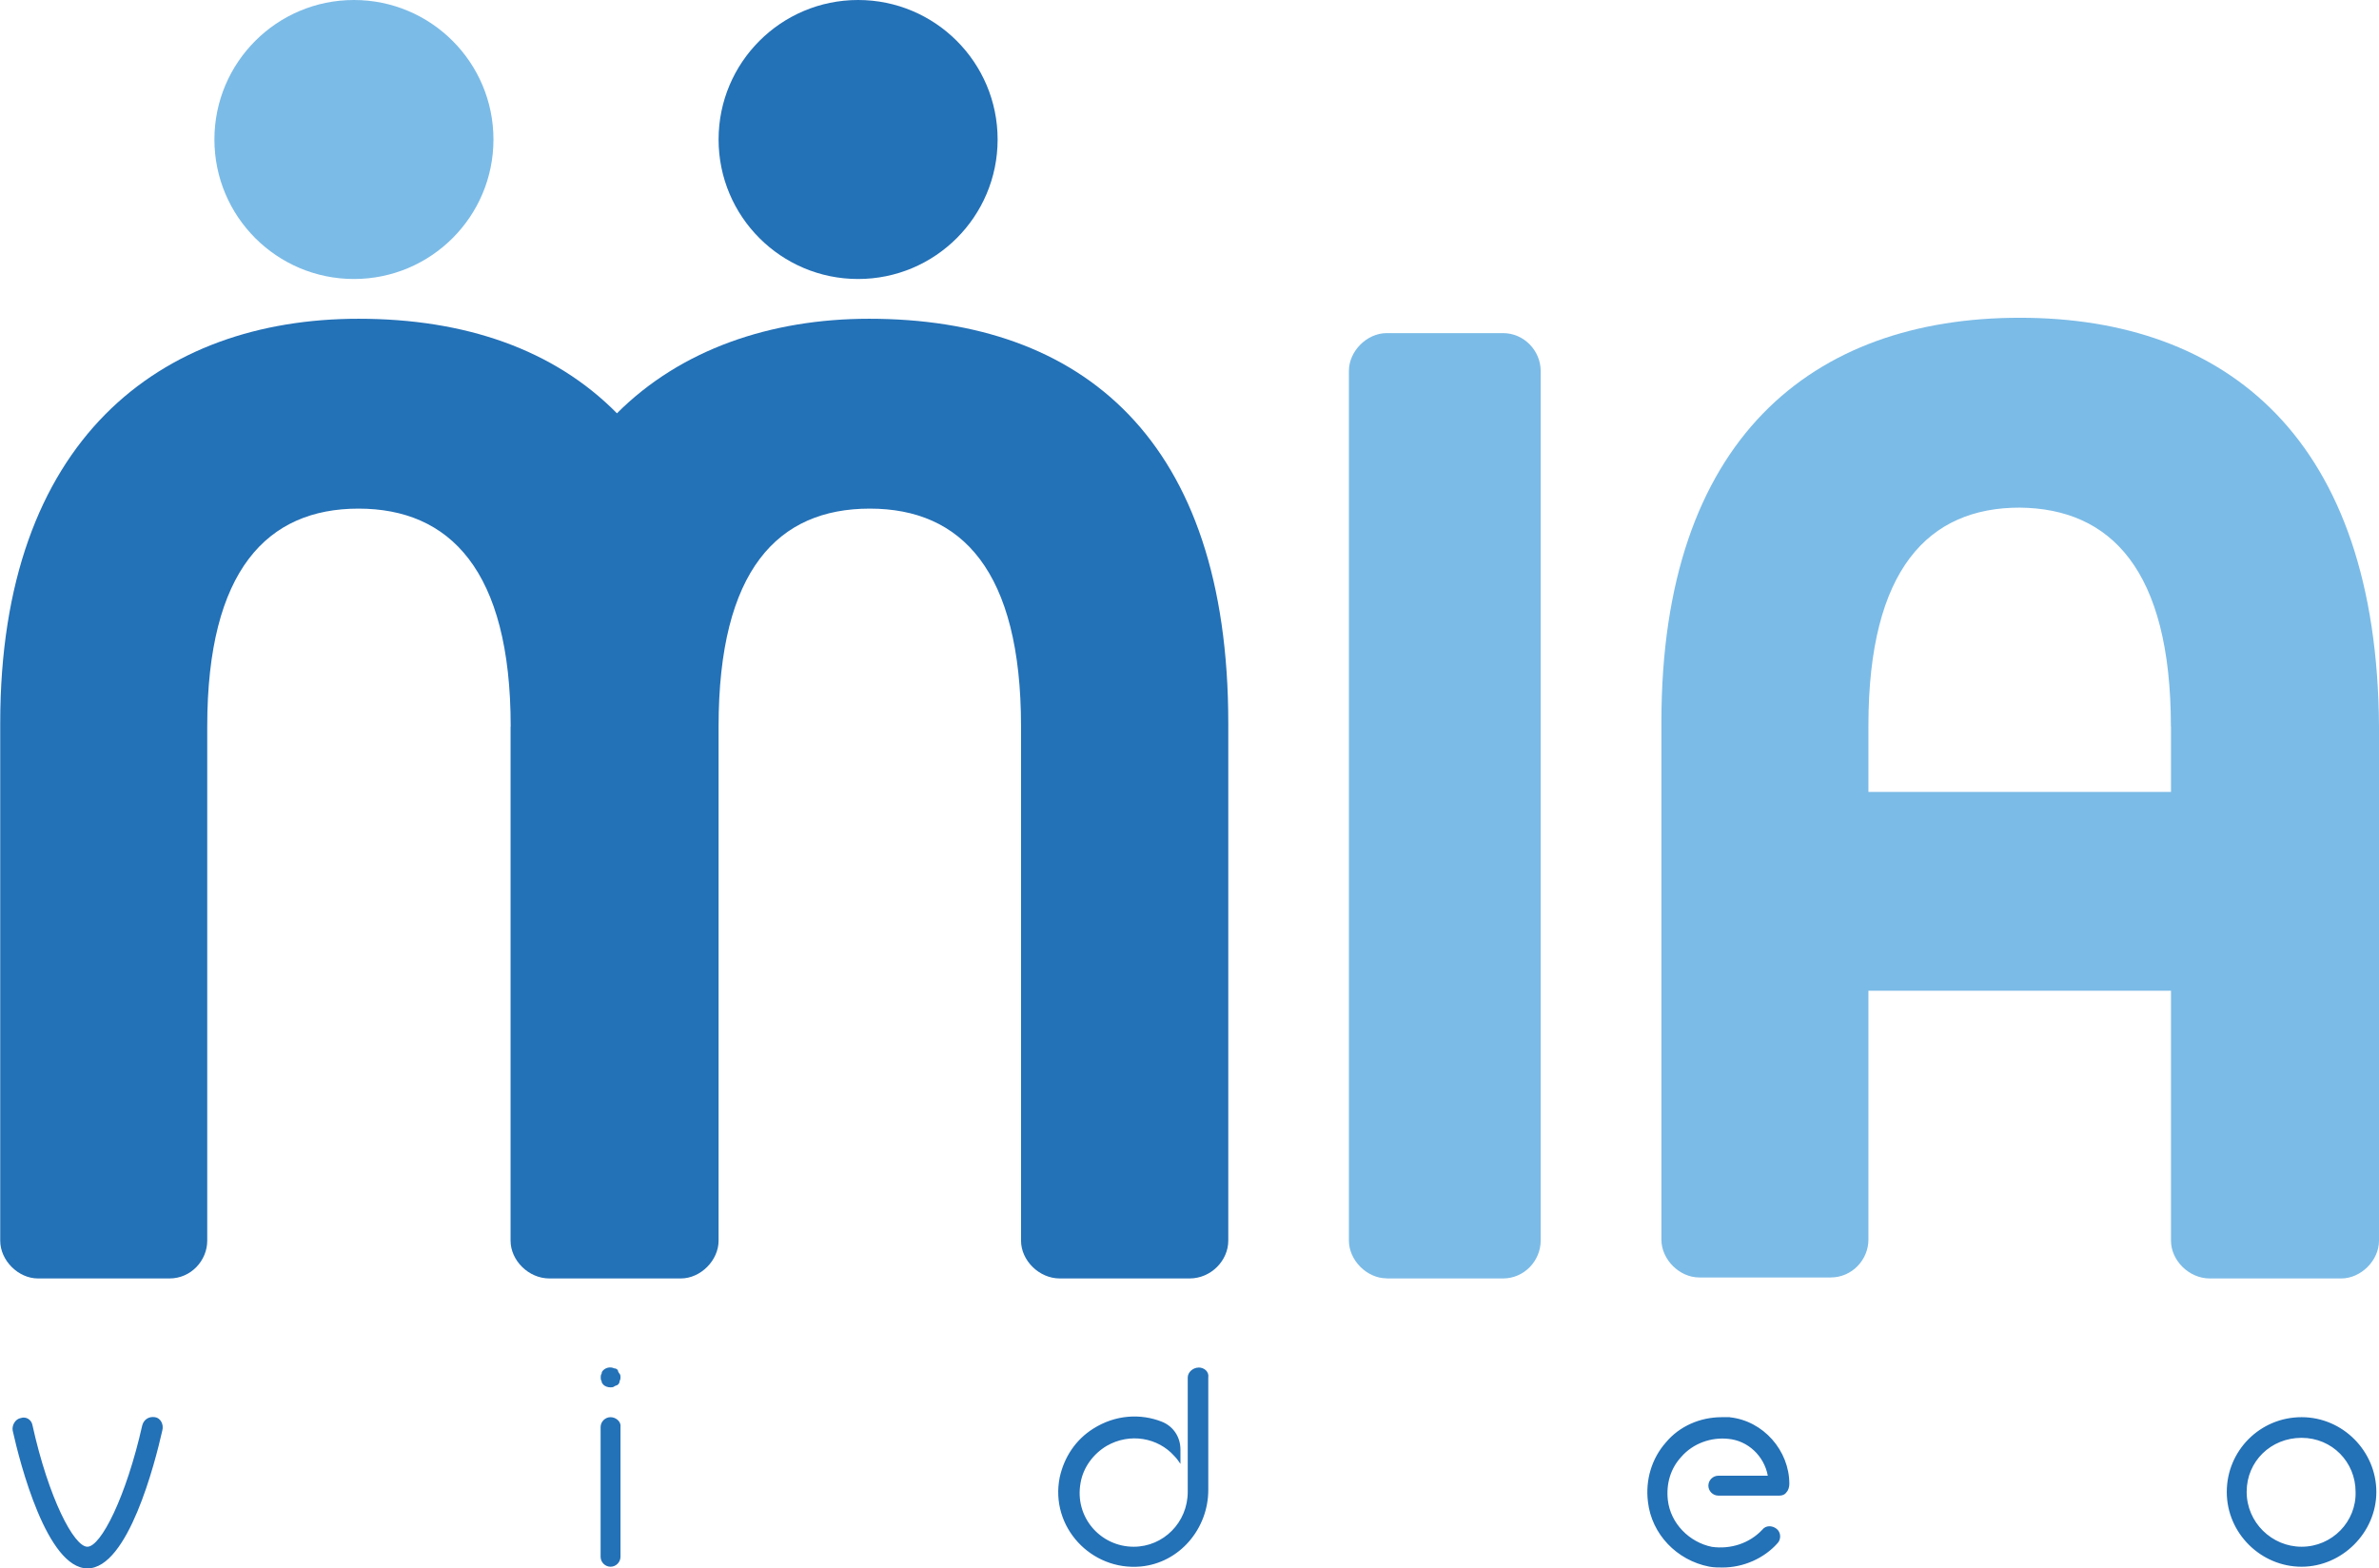 <?xml version="1.0" encoding="UTF-8"?><svg id="Ebene_2" xmlns="http://www.w3.org/2000/svg" viewBox="0 0 215.36 142"><defs><style>.cls-1{fill:#2371b7;}.cls-1,.cls-2{stroke-width:0px;}.cls-2{fill:#7bbbe7;}.cls-3{fill:none;stroke:#7bbbe7;stroke-width:18px;}</style></defs><g id="Logo_Handling"><g id="MIA_video"><circle class="cls-2" cx="32.04" cy="12.63" r="12.63"/><circle class="cls-1" cx="77.68" cy="12.63" r="12.63"/><path class="cls-1" d="M14.02,128.31c-.49-.08-.98.16-1.14.73-1.47,6.52-3.75,11-4.97,11s-3.51-4.4-4.97-11c-.08-.49-.57-.82-1.06-.65-.49.08-.82.65-.73,1.14.65,2.93,3.1,12.47,6.77,12.47s6.11-9.54,6.77-12.47c.16-.57-.16-1.14-.65-1.22h0ZM55.27,128.31c-.49,0-.9.41-.9.9v11.74c0,.49.41.9.9.9s.9-.41.9-.9v-11.74c.08-.49-.41-.9-.9-.9ZM54.62,125.37c.16.16.41.24.65.24.08,0,.24,0,.33-.08s.24-.08.33-.16c.08-.08.16-.16.16-.33.08-.16.08-.24.08-.33s0-.24-.08-.33c-.08-.08-.16-.24-.16-.33-.08-.08-.16-.16-.33-.16-.33-.16-.73-.08-.98.16-.08.08-.16.16-.16.33-.08.08-.08.24-.08.33s0,.24.08.33c0,.16.08.24.16.33ZM108.5,123.82c-.49,0-.98.41-.98.9v10.35c0,2.77-2.2,4.97-4.89,4.97-3.02,0-5.38-2.69-4.81-5.79.24-1.39,1.14-2.61,2.36-3.34,2.12-1.22,4.65-.73,6.11.9.24.24.41.49.57.73v-1.3c0-1.14-.65-2.12-1.71-2.53-1.87-.73-4.16-.65-6.2.65-1.55.98-2.61,2.53-3.02,4.4-.9,4.48,2.85,8.48,7.34,8.07,3.51-.33,6.11-3.42,6.11-6.93v-10.19c.08-.49-.33-.9-.9-.9h0ZM156.59,128.31h-.73c-1.96,0-3.83.82-5.05,2.28-1.3,1.47-1.87,3.42-1.63,5.38.33,2.93,2.61,5.3,5.54,5.87.41.08.82.08,1.22.08,1.87,0,3.75-.82,4.97-2.2.33-.33.33-.98-.08-1.3s-.98-.33-1.3.08c-1.14,1.22-2.85,1.79-4.56,1.55-2.04-.41-3.75-2.12-3.99-4.24-.16-1.47.24-2.85,1.22-3.91,1.06-1.22,2.69-1.79,4.24-1.63,1.79.16,3.26,1.55,3.59,3.34h-4.48c-.49,0-.9.41-.9.9s.41.9.9.9h5.54c.24,0,.49-.08.65-.33.16-.16.24-.49.24-.73,0-3.02-2.36-5.71-5.38-6.03h0ZM208.35,128.31c-3.75,0-6.77,3.02-6.77,6.77s3.1,6.77,6.77,6.77,6.77-3.1,6.77-6.77-3.02-6.77-6.77-6.77h0ZM208.35,140.04c-2.69,0-4.97-2.2-4.97-4.97s2.2-4.89,4.97-4.89,4.89,2.2,4.89,4.89c.08,2.69-2.12,4.97-4.89,4.97Z"/><line class="cls-3" x1="167.76" y1="80.7" x2="197.1" y2="80.7"/><path class="cls-1" d="M46.22,65.78v46.55c0,1.79,1.63,3.42,3.51,3.42h11.9c1.79,0,3.42-1.63,3.42-3.42v-46.55c0-14.18,5.38-19.73,13.69-19.73s13.69,5.62,13.69,19.73v46.55c0,1.79,1.63,3.42,3.51,3.42h11.74c1.96,0,3.51-1.63,3.51-3.42v-46.87c0-25.68-13.21-36.6-32.52-36.6-8.89,0-17.04,2.77-22.82,8.56-5.71-5.79-13.78-8.56-23.39-8.56-17.93,0-32.44,10.92-32.44,36.6v46.87c0,1.79,1.63,3.42,3.42,3.42h11.9c1.96,0,3.42-1.63,3.42-3.42v-46.55c0-14.18,5.46-19.73,13.69-19.73s13.78,5.54,13.78,19.73Z"/><path class="cls-2" d="M125.53,115.75h10.52c1.96,0,3.42-1.63,3.42-3.42V33.58c0-1.79-1.47-3.42-3.42-3.42h-10.52c-1.79,0-3.42,1.63-3.42,3.42v78.74c0,1.79,1.63,3.42,3.42,3.42Z"/><path class="cls-2" d="M196.53,65.78v46.55c0,1.79,1.63,3.42,3.51,3.42h11.9c1.79,0,3.42-1.63,3.42-3.42v-46.55c-.16-26.08-13.78-37.01-32.52-37.01s-32.44,10.92-32.44,36.6v46.87c0,1.79,1.63,3.42,3.42,3.42h11.9c1.96,0,3.42-1.63,3.42-3.42v-46.55c0-14.18,5.46-19.73,13.69-19.73,8.23.08,13.69,5.62,13.69,19.81h0Z"/></g></g></svg>